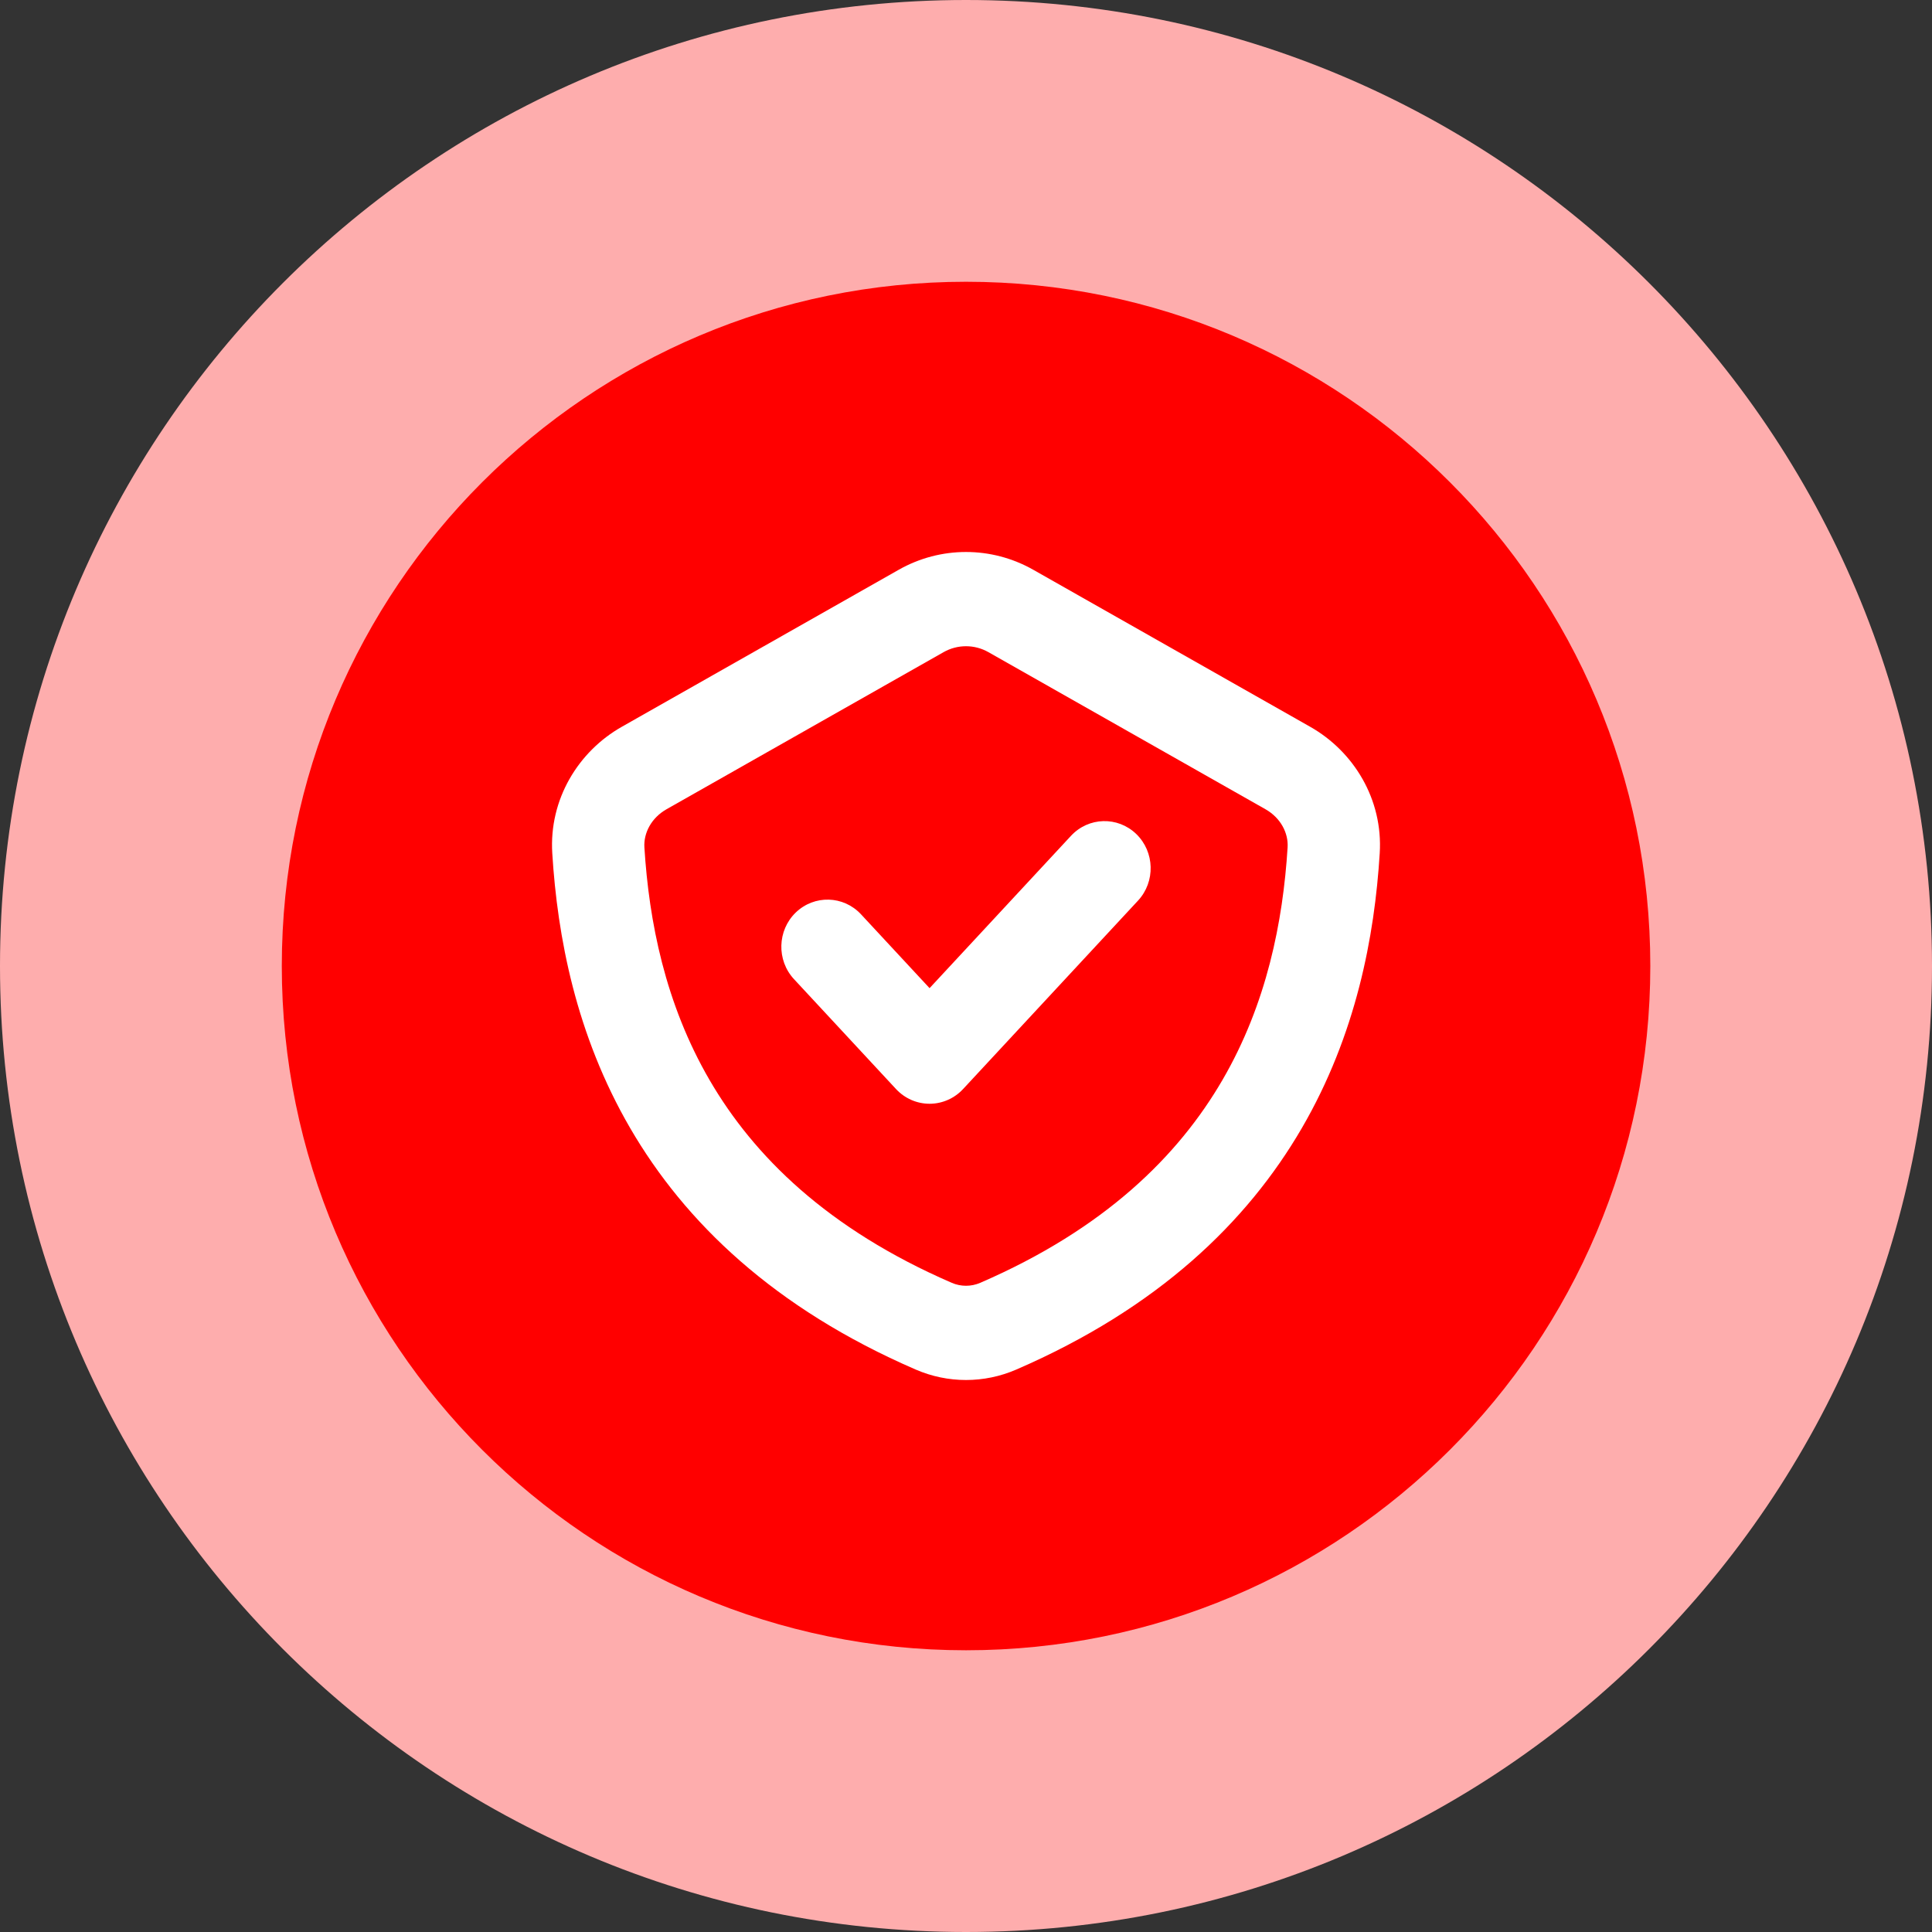 <svg width="56" height="56" viewBox="0 0 56 56" fill="none" xmlns="http://www.w3.org/2000/svg">
<rect x="0" y="0" width="56" height="56" fill="#333333" stroke="none"/>
<g clip-path="url(#clip0_10943_186902)">
<path d="M28 56C43.464 56 56 43.464 56 28C56 12.536 43.464 0 28 0C12.536 0 0 12.536 0 28C0 43.464 12.536 56 28 56Z" fill="#FEADAD"/>
<path d="M28.001 47.834C38.955 47.834 47.835 38.954 47.835 28C47.835 17.047 38.955 8.167 28.001 8.167C17.048 8.167 8.168 17.047 8.168 28C8.168 38.954 17.048 47.834 28.001 47.834Z" fill="#FF0000"/>
<path d="M32.986 26.105C33.494 25.557 33.471 24.693 32.935 24.174C32.398 23.656 31.551 23.679 31.043 24.227L26.944 28.642L24.957 26.502C24.449 25.955 23.602 25.932 23.065 26.45C22.529 26.969 22.506 27.833 23.014 28.381L25.972 31.567C26.225 31.839 26.576 31.993 26.944 31.993C27.311 31.993 27.662 31.839 27.915 31.567L32.986 26.105Z" fill="white"/>
<path fill-rule="evenodd" clip-rule="evenodd" d="M29.95 16.515C28.737 15.828 27.263 15.828 26.05 16.515L18.022 21.067C16.766 21.779 15.91 23.166 16.008 24.733C16.157 27.145 16.692 29.991 18.266 32.699C19.852 35.426 22.44 37.922 26.544 39.698C27.474 40.101 28.526 40.101 29.456 39.698C33.56 37.922 36.148 35.426 37.734 32.699C39.309 29.991 39.843 27.145 39.992 24.733C40.09 23.166 39.234 21.779 37.978 21.067L29.95 16.515ZM27.35 18.903C27.754 18.674 28.246 18.674 28.65 18.903L36.678 23.455C37.122 23.706 37.347 24.147 37.322 24.56C37.188 26.71 36.72 29.091 35.433 31.305C34.157 33.499 32.025 35.619 28.411 37.184C28.149 37.297 27.851 37.297 27.589 37.184C23.975 35.619 21.843 33.499 20.567 31.305C19.28 29.091 18.812 26.71 18.678 24.56C18.653 24.147 18.878 23.706 19.322 23.455L27.35 18.903Z" fill="white"/>
</g>
<defs>
<clipPath id="clip0_10943_186902">
<rect width="56" height="56" fill="white"/>
</clipPath>
</defs>
</svg>
